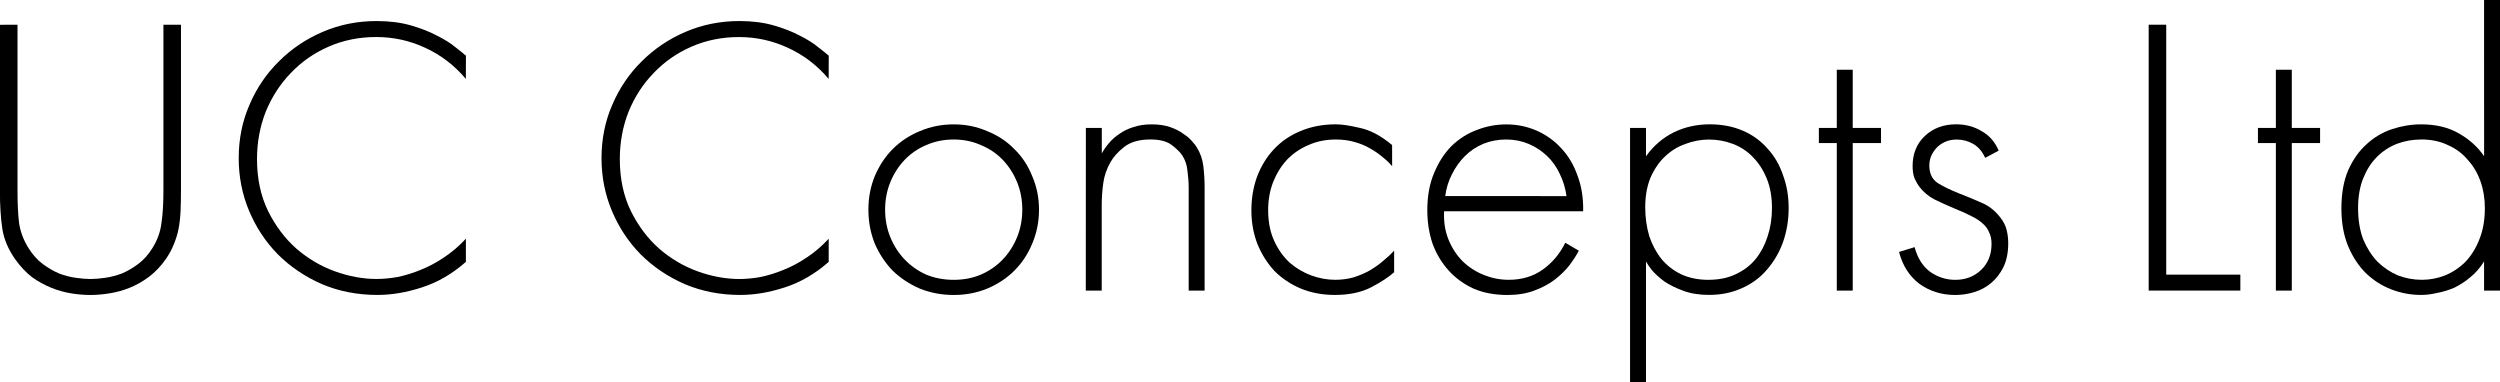 <?xml version="1.0" encoding="UTF-8" standalone="no"?>
<!-- Created with Inkscape (http://www.inkscape.org/) -->

<svg
   xmlns:dc="http://purl.org/dc/elements/1.1/"
   xmlns:cc="http://creativecommons.org/ns#"
   xmlns:rdf="http://www.w3.org/1999/02/22-rdf-syntax-ns#"
   xmlns:svg="http://www.w3.org/2000/svg"
   xmlns="http://www.w3.org/2000/svg"
   xmlns:sodipodi="http://sodipodi.sourceforge.net/DTD/sodipodi-0.dtd"
   xmlns:inkscape="http://www.inkscape.org/namespaces/inkscape"
   width="66.378mm"
   height="10.149mm"
   viewBox="0 0 66.378 10.149"
   version="1.1"
   id="svg8"
   inkscape:version="0.92.4 (5da689c313, 2019-01-14)"
   sodipodi:docname="UCConceptsLogo.svg">
  <defs
     id="defs2" />
  <sodipodi:namedview
     id="base"
     pagecolor="#ffffff"
     bordercolor="#666666"
     borderopacity="1.0"
     inkscape:pageopacity="0.0"
     inkscape:pageshadow="2"
     inkscape:zoom="1.979899"
     inkscape:cx="67.581322"
     inkscape:cy="-34.719188"
     inkscape:document-units="mm"
     inkscape:current-layer="layer1"
     showgrid="false"
     inkscape:window-width="1920"
     inkscape:window-height="1009"
     inkscape:window-x="-8"
     inkscape:window-y="-8"
     inkscape:window-maximized="1" />
  <g
     inkscape:label="Layer 1"
     inkscape:groupmode="layer"
     id="layer1"
     transform="translate(-43.286,-67.035)">
    <g
       id="g4587">
      <flowRoot
         style="font-style:normal;font-variant:normal;font-weight:normal;font-stretch:normal;font-size:40px;line-height:1.25;font-family:'Cambria Math';-inkscape-font-specification:'Cambria Math';letter-spacing:0px;word-spacing:0px;fill:#000000;fill-opacity:1;stroke:none"
         id="flowRoot4518"
         xml:space="preserve"><flowRegion
           id="flowRegion4520"><rect
             y="191.091"
             x="122.857"
             height="308.571"
             width="577.143"
             id="rect4522" /></flowRegion><flowPara
           id="flowPara4524"></flowPara></flowRoot>      <path
         d="m 43.751,67.691 v 4.413 q 0,0.508 0.042,0.857 0.053,0.349 0.254,0.667 0.159,0.254 0.37,0.413 0.212,0.159 0.434,0.254 0.222,0.085 0.445,0.116 0.222,0.032 0.392,0.032 0.169,0 0.392,-0.032 0.222,-0.032 0.445,-0.116 0.222,-0.095 0.434,-0.254 0.212,-0.159 0.37,-0.413 0.201,-0.318 0.243,-0.667 0.053,-0.349 0.053,-0.857 v -4.413 h 0.466 v 4.413 q 0,0.286 -0.011,0.54 -0.011,0.243 -0.053,0.466 -0.042,0.212 -0.127,0.413 -0.074,0.191 -0.212,0.392 -0.201,0.286 -0.455,0.476 -0.243,0.18 -0.508,0.286 -0.265,0.106 -0.54,0.148 -0.265,0.042 -0.497,0.042 -0.243,0 -0.508,-0.042 -0.265,-0.042 -0.529,-0.148 -0.265,-0.106 -0.519,-0.286 -0.243,-0.191 -0.445,-0.476 -0.275,-0.392 -0.339,-0.804 -0.064,-0.423 -0.064,-1.005 v -4.413 z"
         style="font-style:normal;font-variant:normal;font-weight:300;font-stretch:normal;font-size:10.583px;line-height:1.25;font-family:'Futura PT Web Light';-inkscape-font-specification:'Futura PT Web Light, Light';font-variant-ligatures:normal;font-variant-caps:normal;font-variant-numeric:normal;font-feature-settings:normal;text-align:start;letter-spacing:0px;word-spacing:0px;writing-mode:lr-tb;text-anchor:start;fill:#000000;fill-opacity:1;stroke:none;stroke-width:0.265"
         id="path4530"
         inkscape:connector-curvature="0" />
      <path
         d="m 55.655,69.13 q -0.455,-0.54 -1.079,-0.826 -0.614,-0.286 -1.302,-0.286 -0.677,0 -1.259,0.254 -0.582,0.254 -1.005,0.699 -0.423,0.434 -0.667,1.027 -0.233,0.593 -0.233,1.259 0,0.783 0.296,1.386 0.296,0.593 0.751,0.995 0.466,0.402 1.027,0.603 0.561,0.201 1.101,0.201 0.265,0 0.561,-0.053 0.307,-0.064 0.614,-0.191 0.318,-0.127 0.614,-0.328 0.307,-0.201 0.582,-0.497 V 73.988 q -0.54,0.476 -1.164,0.677 -0.614,0.201 -1.185,0.201 -0.794,0 -1.471,-0.286 -0.677,-0.296 -1.175,-0.794 -0.487,-0.497 -0.762,-1.154 -0.275,-0.656 -0.275,-1.397 0,-0.762 0.286,-1.418 0.286,-0.667 0.783,-1.154 0.497,-0.497 1.164,-0.783 0.667,-0.286 1.429,-0.286 0.508,0 0.91,0.116 0.402,0.116 0.699,0.275 0.296,0.148 0.487,0.307 0.191,0.148 0.275,0.222 z"
         style="font-style:normal;font-variant:normal;font-weight:300;font-stretch:normal;font-size:10.583px;line-height:1.25;font-family:'Futura PT Web Light';-inkscape-font-specification:'Futura PT Web Light, Light';font-variant-ligatures:normal;font-variant-caps:normal;font-variant-numeric:normal;font-feature-settings:normal;text-align:start;letter-spacing:0px;word-spacing:0px;writing-mode:lr-tb;text-anchor:start;fill:#000000;fill-opacity:1;stroke:none;stroke-width:0.265"
         id="path4532"
         inkscape:connector-curvature="0" />
      <path
         d="M 65.288,69.13 Q 64.833,68.591 64.208,68.305 63.594,68.019 62.907,68.019 q -0.677,0 -1.259,0.254 -0.582,0.254 -1.005,0.699 -0.423,0.434 -0.667,1.027 -0.233,0.593 -0.233,1.259 0,0.783 0.296,1.386 0.296,0.593 0.751,0.995 0.466,0.402 1.027,0.603 0.561,0.201 1.101,0.201 0.265,0 0.561,-0.053 0.307,-0.064 0.614,-0.191 0.318,-0.127 0.614,-0.328 0.307,-0.201 0.582,-0.497 V 73.988 q -0.54,0.476 -1.164,0.677 -0.614,0.201 -1.185,0.201 -0.794,0 -1.471,-0.286 -0.677,-0.296 -1.175,-0.794 -0.487,-0.497 -0.762,-1.154 -0.275,-0.656 -0.275,-1.397 0,-0.762 0.286,-1.418 0.286,-0.667 0.783,-1.154 0.497,-0.497 1.164,-0.783 0.667,-0.286 1.429,-0.286 0.508,0 0.91,0.116 0.402,0.116 0.699,0.275 0.296,0.148 0.487,0.307 0.191,0.148 0.275,0.222 z"
         style="font-style:normal;font-variant:normal;font-weight:300;font-stretch:normal;font-size:10.583px;line-height:1.25;font-family:'Futura PT Web Light';-inkscape-font-specification:'Futura PT Web Light, Light';font-variant-ligatures:normal;font-variant-caps:normal;font-variant-numeric:normal;font-feature-settings:normal;text-align:start;letter-spacing:0px;word-spacing:0px;writing-mode:lr-tb;text-anchor:start;fill:#000000;fill-opacity:1;stroke:none;stroke-width:0.265"
         id="path4534"
         inkscape:connector-curvature="0" />
      <path
         d="m 68.608,70.337 q 0.476,0 0.889,0.18 0.423,0.169 0.72,0.476 0.307,0.296 0.476,0.72 0.18,0.413 0.18,0.889 0,0.476 -0.18,0.9 -0.169,0.413 -0.476,0.72 -0.296,0.296 -0.72,0.476 -0.413,0.169 -0.889,0.169 -0.476,0 -0.9,-0.169 -0.413,-0.18 -0.72,-0.476 -0.296,-0.307 -0.476,-0.72 -0.169,-0.423 -0.169,-0.9 0,-0.476 0.169,-0.889 0.18,-0.423 0.476,-0.72 0.307,-0.307 0.72,-0.476 0.423,-0.18 0.9,-0.18 z m 0,4.128 q 0.392,0 0.72,-0.138 0.339,-0.148 0.582,-0.402 0.243,-0.254 0.381,-0.593 0.138,-0.339 0.138,-0.73 0,-0.392 -0.138,-0.73 -0.138,-0.339 -0.381,-0.593 -0.243,-0.254 -0.582,-0.392 -0.328,-0.148 -0.72,-0.148 -0.392,0 -0.73,0.148 -0.328,0.138 -0.572,0.392 -0.243,0.254 -0.381,0.593 -0.138,0.339 -0.138,0.73 0,0.392 0.138,0.73 0.138,0.339 0.381,0.593 0.243,0.254 0.572,0.402 0.339,0.138 0.73,0.138 z"
         style="font-style:normal;font-variant:normal;font-weight:300;font-stretch:normal;font-size:10.583px;line-height:1.25;font-family:'Futura PT Web Light';-inkscape-font-specification:'Futura PT Web Light, Light';font-variant-ligatures:normal;font-variant-caps:normal;font-variant-numeric:normal;font-feature-settings:normal;text-align:start;letter-spacing:0px;word-spacing:0px;writing-mode:lr-tb;text-anchor:start;fill:#000000;fill-opacity:1;stroke:none;stroke-width:0.265"
         id="path4536"
         inkscape:connector-curvature="0" />
      <path
         d="m 72.117,70.432 h 0.423 v 0.677 q 0.074,-0.138 0.191,-0.275 0.116,-0.138 0.275,-0.243 0.159,-0.116 0.37,-0.18 0.212,-0.074 0.487,-0.074 0.286,0 0.497,0.074 0.212,0.074 0.349,0.18 0.148,0.095 0.233,0.201 0.085,0.095 0.116,0.148 0.148,0.233 0.18,0.519 0.032,0.286 0.032,0.572 V 74.75 h -0.423 v -2.72 q 0,-0.222 -0.032,-0.455 -0.021,-0.233 -0.138,-0.413 -0.074,-0.116 -0.265,-0.265 -0.191,-0.159 -0.582,-0.159 -0.445,0 -0.699,0.201 -0.243,0.191 -0.36,0.402 -0.148,0.254 -0.191,0.55 -0.042,0.296 -0.042,0.614 V 74.75 h -0.423 z"
         style="font-style:normal;font-variant:normal;font-weight:300;font-stretch:normal;font-size:10.583px;line-height:1.25;font-family:'Futura PT Web Light';-inkscape-font-specification:'Futura PT Web Light, Light';font-variant-ligatures:normal;font-variant-caps:normal;font-variant-numeric:normal;font-feature-settings:normal;text-align:start;letter-spacing:0px;word-spacing:0px;writing-mode:lr-tb;text-anchor:start;fill:#000000;fill-opacity:1;stroke:none;stroke-width:0.265"
         id="path4538"
         inkscape:connector-curvature="0" />
      <path
         d="m 80.249,71.448 q -0.106,-0.127 -0.254,-0.243 -0.148,-0.127 -0.339,-0.233 -0.18,-0.106 -0.413,-0.169 -0.222,-0.064 -0.487,-0.064 -0.402,0 -0.73,0.148 -0.328,0.138 -0.572,0.392 -0.233,0.254 -0.37,0.603 -0.127,0.339 -0.127,0.73 0,0.466 0.159,0.815 0.159,0.349 0.413,0.582 0.254,0.222 0.572,0.339 0.318,0.116 0.635,0.116 0.254,0 0.487,-0.064 0.233,-0.074 0.423,-0.18 0.201,-0.116 0.36,-0.254 0.169,-0.138 0.296,-0.275 v 0.572 q -0.212,0.191 -0.614,0.402 -0.392,0.201 -0.963,0.201 -0.487,0 -0.9,-0.169 -0.402,-0.169 -0.699,-0.466 -0.286,-0.307 -0.455,-0.72 -0.159,-0.413 -0.159,-0.889 0,-0.476 0.148,-0.889 0.159,-0.423 0.445,-0.73 0.296,-0.318 0.709,-0.487 0.423,-0.18 0.942,-0.18 0.233,0 0.635,0.095 0.413,0.085 0.857,0.455 z"
         style="font-style:normal;font-variant:normal;font-weight:300;font-stretch:normal;font-size:10.583px;line-height:1.25;font-family:'Futura PT Web Light';-inkscape-font-specification:'Futura PT Web Light, Light';font-variant-ligatures:normal;font-variant-caps:normal;font-variant-numeric:normal;font-feature-settings:normal;text-align:start;letter-spacing:0px;word-spacing:0px;writing-mode:lr-tb;text-anchor:start;fill:#000000;fill-opacity:1;stroke:none;stroke-width:0.265"
         id="path4540"
         inkscape:connector-curvature="0" />
      <path
         d="m 81.629,72.644 q -0.021,0.413 0.116,0.751 0.138,0.339 0.381,0.582 0.243,0.233 0.561,0.36 0.318,0.127 0.656,0.127 0.529,0 0.91,-0.275 0.381,-0.275 0.593,-0.709 l 0.36,0.212 q -0.095,0.18 -0.254,0.392 -0.159,0.201 -0.392,0.381 -0.222,0.169 -0.54,0.286 -0.307,0.116 -0.709,0.116 -0.508,0 -0.9,-0.169 -0.392,-0.18 -0.667,-0.487 -0.275,-0.307 -0.423,-0.709 -0.138,-0.413 -0.138,-0.889 0,-0.561 0.18,-0.984 0.18,-0.434 0.466,-0.72 0.296,-0.286 0.667,-0.423 0.381,-0.148 0.783,-0.148 0.434,0 0.815,0.169 0.381,0.169 0.656,0.476 0.275,0.296 0.423,0.72 0.159,0.423 0.148,0.942 z m 3.249,-0.402 q -0.042,-0.318 -0.18,-0.593 -0.127,-0.275 -0.339,-0.476 -0.212,-0.201 -0.487,-0.318 -0.275,-0.116 -0.593,-0.116 -0.328,0 -0.614,0.116 -0.275,0.116 -0.487,0.328 -0.201,0.201 -0.339,0.476 -0.138,0.265 -0.18,0.582 z"
         style="font-style:normal;font-variant:normal;font-weight:300;font-stretch:normal;font-size:10.583px;line-height:1.25;font-family:'Futura PT Web Light';-inkscape-font-specification:'Futura PT Web Light, Light';font-variant-ligatures:normal;font-variant-caps:normal;font-variant-numeric:normal;font-feature-settings:normal;text-align:start;letter-spacing:0px;word-spacing:0px;writing-mode:lr-tb;text-anchor:start;fill:#000000;fill-opacity:1;stroke:none;stroke-width:0.265"
         id="path4542"
         inkscape:connector-curvature="0" />
      <path
         d="M 86.989,77.184 H 86.566 V 70.432 h 0.423 v 0.751 q 0.307,-0.423 0.741,-0.635 0.434,-0.212 0.952,-0.212 0.487,0 0.878,0.169 0.392,0.169 0.656,0.476 0.275,0.296 0.413,0.709 0.148,0.402 0.148,0.868 0,0.476 -0.148,0.9 -0.148,0.413 -0.423,0.73 -0.265,0.318 -0.667,0.497 -0.392,0.18 -0.878,0.18 -0.402,0 -0.699,-0.116 -0.286,-0.106 -0.487,-0.243 Q 87.275,74.358 87.148,74.21 87.031,74.062 86.989,73.977 Z m 1.662,-2.72 q 0.413,0 0.72,-0.148 0.318,-0.148 0.529,-0.402 0.212,-0.265 0.318,-0.603 0.116,-0.349 0.116,-0.751 0,-0.445 -0.138,-0.783 -0.138,-0.339 -0.37,-0.572 -0.222,-0.233 -0.529,-0.349 -0.307,-0.116 -0.635,-0.116 -0.318,0 -0.624,0.116 -0.307,0.106 -0.55,0.339 -0.233,0.222 -0.381,0.561 -0.138,0.339 -0.138,0.783 0,0.402 0.106,0.762 0.116,0.349 0.328,0.614 0.212,0.254 0.519,0.402 0.317,0.148 0.73,0.148 z"
         style="font-style:normal;font-variant:normal;font-weight:300;font-stretch:normal;font-size:10.583px;line-height:1.25;font-family:'Futura PT Web Light';-inkscape-font-specification:'Futura PT Web Light, Light';font-variant-ligatures:normal;font-variant-caps:normal;font-variant-numeric:normal;font-feature-settings:normal;text-align:start;letter-spacing:0px;word-spacing:0px;writing-mode:lr-tb;text-anchor:start;fill:#000000;fill-opacity:1;stroke:none;stroke-width:0.265"
         id="path4544"
         inkscape:connector-curvature="0" />
      <path
         d="M 92.478,70.834 V 74.75 h -0.423 v -3.916 h -0.476 V 70.432 h 0.476 v -1.545 h 0.423 V 70.432 h 0.751 v 0.402 z"
         style="font-style:normal;font-variant:normal;font-weight:300;font-stretch:normal;font-size:10.583px;line-height:1.25;font-family:'Futura PT Web Light';-inkscape-font-specification:'Futura PT Web Light, Light';font-variant-ligatures:normal;font-variant-caps:normal;font-variant-numeric:normal;font-feature-settings:normal;text-align:start;letter-spacing:0px;word-spacing:0px;writing-mode:lr-tb;text-anchor:start;fill:#000000;fill-opacity:1;stroke:none;stroke-width:0.265"
         id="path4546"
         inkscape:connector-curvature="0" />
      <path
         d="m 95.995,71.226 q -0.116,-0.254 -0.318,-0.37 -0.201,-0.116 -0.434,-0.116 -0.18,0 -0.318,0.064 -0.138,0.064 -0.233,0.169 -0.085,0.095 -0.138,0.222 -0.042,0.116 -0.042,0.233 0,0.318 0.222,0.466 0.222,0.138 0.54,0.265 0.328,0.127 0.614,0.254 0.286,0.116 0.497,0.381 0.138,0.169 0.18,0.349 0.042,0.169 0.042,0.349 0,0.37 -0.127,0.635 -0.127,0.254 -0.328,0.423 -0.201,0.169 -0.455,0.243 -0.243,0.074 -0.497,0.074 -0.54,0 -0.952,-0.296 -0.402,-0.307 -0.54,-0.847 l 0.413,-0.127 q 0.116,0.434 0.413,0.656 0.307,0.212 0.667,0.212 0.413,0 0.688,-0.265 0.275,-0.265 0.275,-0.688 0,-0.18 -0.064,-0.307 -0.053,-0.138 -0.18,-0.243 -0.116,-0.106 -0.296,-0.191 -0.18,-0.095 -0.423,-0.191 -0.328,-0.138 -0.561,-0.254 -0.233,-0.127 -0.381,-0.318 -0.074,-0.095 -0.138,-0.233 -0.053,-0.138 -0.053,-0.328 0,-0.497 0.328,-0.804 0.328,-0.307 0.826,-0.307 0.381,0 0.677,0.18 0.307,0.169 0.455,0.519 z"
         style="font-style:normal;font-variant:normal;font-weight:300;font-stretch:normal;font-size:10.583px;line-height:1.25;font-family:'Futura PT Web Light';-inkscape-font-specification:'Futura PT Web Light, Light';font-variant-ligatures:normal;font-variant-caps:normal;font-variant-numeric:normal;font-feature-settings:normal;text-align:start;letter-spacing:0px;word-spacing:0px;writing-mode:lr-tb;text-anchor:start;fill:#000000;fill-opacity:1;stroke:none;stroke-width:0.265"
         id="path4548"
         inkscape:connector-curvature="0" />
      <path
         d="m 100.802,67.691 v 6.636 h 1.968 V 74.75 h -2.434 v -7.059 z"
         style="font-style:normal;font-variant:normal;font-weight:300;font-stretch:normal;font-size:10.583px;line-height:1.25;font-family:'Futura PT Web Light';-inkscape-font-specification:'Futura PT Web Light, Light';font-variant-ligatures:normal;font-variant-caps:normal;font-variant-numeric:normal;font-feature-settings:normal;text-align:start;letter-spacing:0px;word-spacing:0px;writing-mode:lr-tb;text-anchor:start;fill:#000000;fill-opacity:1;stroke:none;stroke-width:0.265"
         id="path4550"
         inkscape:connector-curvature="0" />
      <path
         d="M 104.136,70.834 V 74.75 h -0.423 v -3.916 h -0.476 V 70.432 h 0.476 v -1.545 h 0.423 V 70.432 h 0.751 v 0.402 z"
         style="font-style:normal;font-variant:normal;font-weight:300;font-stretch:normal;font-size:10.583px;line-height:1.25;font-family:'Futura PT Web Light';-inkscape-font-specification:'Futura PT Web Light, Light';font-variant-ligatures:normal;font-variant-caps:normal;font-variant-numeric:normal;font-feature-settings:normal;text-align:start;letter-spacing:0px;word-spacing:0px;writing-mode:lr-tb;text-anchor:start;fill:#000000;fill-opacity:1;stroke:none;stroke-width:0.265"
         id="path4552"
         inkscape:connector-curvature="0" />
      <path
         d="m 109.241,67.035 h 0.423 V 74.75 h -0.423 v -0.773 q -0.159,0.254 -0.37,0.423 -0.201,0.169 -0.423,0.275 -0.222,0.095 -0.455,0.138 -0.222,0.053 -0.423,0.053 -0.413,0 -0.794,-0.148 -0.381,-0.148 -0.677,-0.434 -0.286,-0.286 -0.466,-0.709 -0.18,-0.434 -0.18,-1.005 0,-0.593 0.18,-1.016 0.191,-0.423 0.487,-0.688 0.296,-0.275 0.677,-0.402 0.381,-0.127 0.773,-0.127 0.593,0 1.005,0.243 0.413,0.233 0.667,0.603 z m -1.672,3.704 q -0.339,0 -0.646,0.116 -0.296,0.116 -0.529,0.349 -0.222,0.222 -0.36,0.561 -0.138,0.339 -0.138,0.794 0,0.476 0.138,0.836 0.148,0.349 0.381,0.593 0.243,0.233 0.54,0.36 0.307,0.116 0.635,0.116 0.318,0 0.614,-0.116 0.307,-0.127 0.54,-0.36 0.233,-0.243 0.37,-0.593 0.148,-0.36 0.148,-0.836 0,-0.381 -0.116,-0.709 -0.116,-0.328 -0.339,-0.572 -0.212,-0.254 -0.529,-0.392 -0.307,-0.148 -0.709,-0.148 z"
         style="font-style:normal;font-variant:normal;font-weight:300;font-stretch:normal;font-size:10.583px;line-height:1.25;font-family:'Futura PT Web Light';-inkscape-font-specification:'Futura PT Web Light, Light';font-variant-ligatures:normal;font-variant-caps:normal;font-variant-numeric:normal;font-feature-settings:normal;text-align:start;letter-spacing:0px;word-spacing:0px;writing-mode:lr-tb;text-anchor:start;fill:#000000;fill-opacity:1;stroke:none;stroke-width:0.265"
         id="path4554"
         inkscape:connector-curvature="0" />
    </g>
  </g>
</svg>

